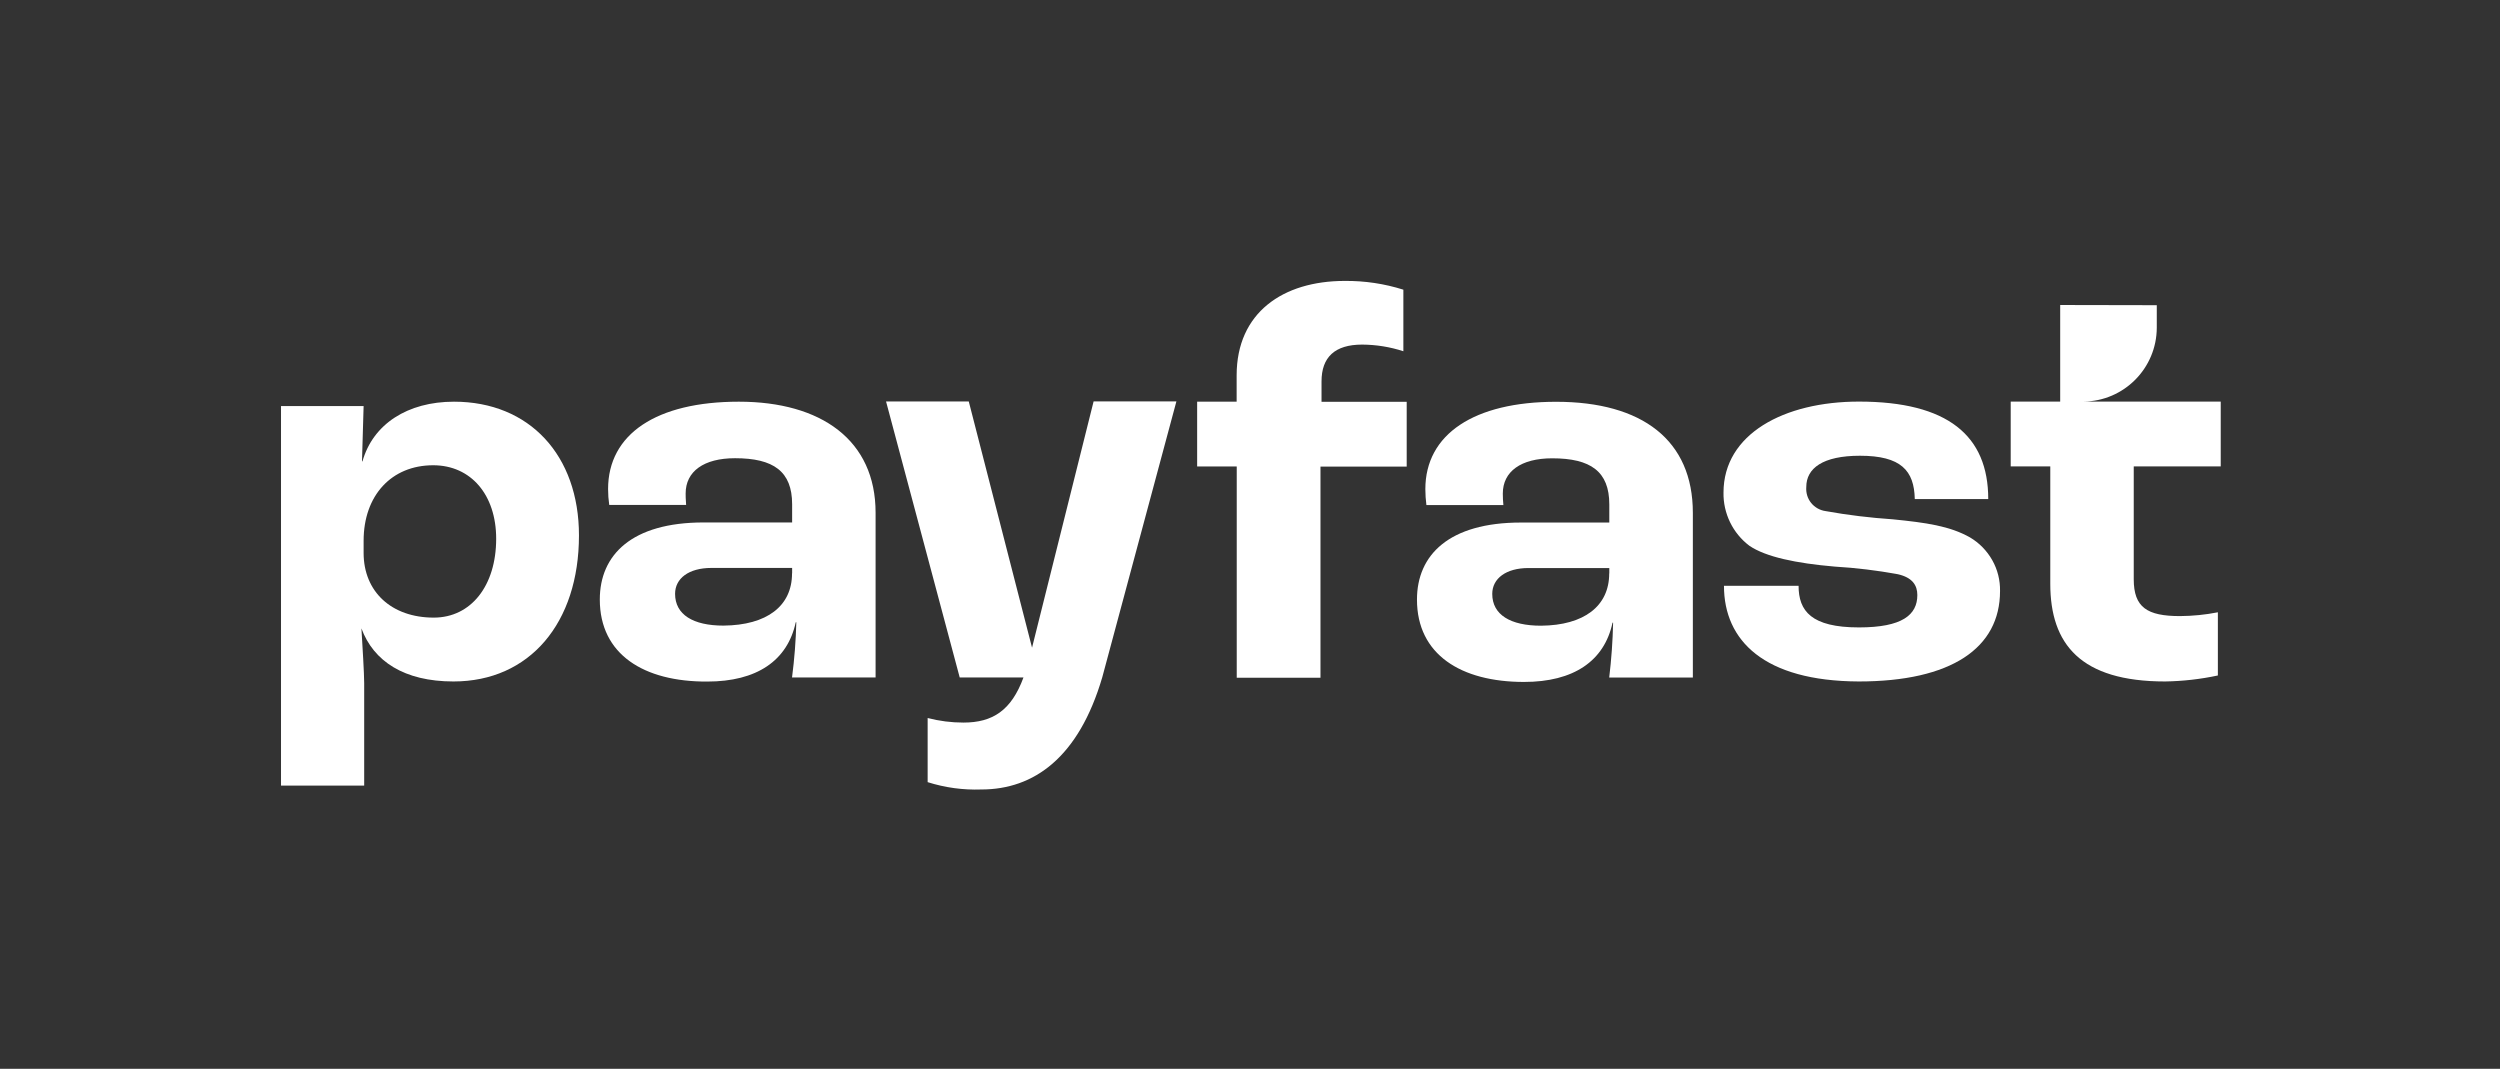 <svg width="1504" height="643" viewBox="0 0 1504 643" fill="none" xmlns="http://www.w3.org/2000/svg">
<rect x="0" y="0" width="1504" height="643" fill="#333333" stroke="none"/>
<path d="M743.963 280.643H720.204V241.656H743.963V225.797C743.963 188.127 771.786 169.005 808.999 169.005C820.964 168.891 832.872 170.665 844.265 174.272V211.313C836.25 208.68 827.891 207.363 819.476 207.306C802.988 207.306 795.03 214.92 795.03 229.461V241.713H846.269V280.7H794.4V407.739H744.02V280.7L743.963 280.643Z" fill="white"/>
<path d="M476.547 344.935V341.672H427.941C414.373 341.672 406.129 347.969 406.129 357.244C406.129 369.782 417.007 376.365 435.212 376.365C461.433 376.136 476.489 364.572 476.489 344.935H476.547ZM360.844 360.622C360.844 333.829 380.023 314.306 423.304 314.306H476.547V303.371C476.547 283.563 465.326 275.662 442.197 275.662C423.361 275.662 412.484 283.62 412.484 296.845C412.484 297.818 412.484 300.509 412.77 303.772H366.512C366.054 300.623 365.825 297.417 365.825 294.211C365.825 261.121 394.908 241.656 444.487 241.656C494.065 241.656 526.755 264.785 526.755 308.467V407.567H476.489C477.921 396.575 478.779 385.468 479.066 374.362H478.722C473.741 397.491 455.25 410.029 425.48 410.029C387.294 410.2 360.844 393.712 360.844 360.679V360.622Z" fill="white"/>
<path fill-rule="evenodd" clip-rule="evenodd" d="M582.746 241.541H533.053L577.365 407.566H615.722C608.451 427.375 597.23 434.703 579.597 434.703C572.327 434.703 565.113 433.787 558.071 431.955V470.541C568.548 473.862 579.483 475.35 590.418 474.95C621.963 474.95 648.927 455.771 663.125 407.452L707.723 241.483H657.916L620.875 389.647L582.803 241.483L582.746 241.541Z" fill="white"/>
<path d="M968.155 344.992V341.729H919.549C906.038 341.729 897.737 348.026 897.737 357.301C897.737 369.839 908.672 376.423 927.106 376.423C952.983 376.194 968.098 364.629 968.098 344.992H968.155ZM852.452 360.679C852.452 333.886 871.688 314.363 914.969 314.363H968.155V303.429C968.155 283.62 956.934 275.719 933.805 275.719C914.969 275.719 904.092 283.677 904.092 296.902C904.092 299.192 904.206 301.539 904.435 303.829H858.12C857.719 300.681 857.49 297.475 857.49 294.269C857.49 261.178 886.859 241.713 936.152 241.713C988.021 241.713 1018.42 264.842 1018.42 308.524V407.624H968.098C969.414 396.689 970.216 385.64 970.445 374.591H970.101C965.178 397.72 946.629 410.257 916.859 410.257C878.902 410.257 852.452 393.769 852.452 360.736V360.679Z" fill="white"/>
<path d="M1037.2 352.435H1082.03C1082.03 367.549 1089.64 377.453 1118.32 377.453C1144.43 377.453 1153.47 369.896 1153.47 357.988C1153.47 352.149 1150.55 347.454 1141.74 345.45C1129.2 343.16 1116.55 341.615 1103.84 340.87C1080.42 338.867 1062.27 335.031 1052.43 328.333C1047.5 324.611 1043.5 319.745 1040.81 314.192C1038.12 308.639 1036.74 302.513 1036.86 296.33C1036.86 261.178 1073.15 241.599 1118.32 241.599C1171.74 241.599 1196.13 262.037 1196.13 300.223H1151.93C1151.58 283.105 1143.68 274.174 1118.95 274.174C1096.57 274.174 1086.66 281.731 1086.66 292.952C1086.38 296.444 1087.41 299.879 1089.58 302.57C1091.76 305.261 1094.91 307.036 1098.4 307.494C1111.74 309.898 1125.14 311.501 1138.65 312.417C1158.74 314.421 1172.94 316.425 1185.13 323.295C1190.74 326.615 1195.32 331.31 1198.53 336.977C1201.74 342.645 1203.34 349.057 1203.22 355.584C1203.22 389.877 1173.91 409.971 1118.21 409.971C1061.24 409.742 1037.14 385.354 1037.14 352.435H1037.2Z" fill="white"/>
<path fill-rule="evenodd" clip-rule="evenodd" d="M1239.35 183.49L1297.52 183.605V197.116C1297.46 221.562 1277.76 241.37 1253.38 241.599H1335.99V280.587H1283.66V348.485C1283.66 365.374 1291.68 370.641 1311.48 370.641C1319.16 370.584 1326.77 369.84 1334.27 368.351V406.365C1323.85 408.598 1313.2 409.8 1302.55 409.972C1251.66 409.972 1233.45 387.53 1233.45 351.176V280.587H1209.64V241.599H1239.41V183.433L1239.35 183.49Z" fill="white"/>
<path d="M298.5 324.096C298.5 297.704 283.329 279.899 260.6 279.899C235.582 279.899 218.75 297.99 218.75 325.356V332.626C218.75 356.042 235.582 371.556 260.944 371.556C283.329 371.556 298.5 352.435 298.5 324.096V324.096ZM169 244.289H218.75L217.777 277.552H218.063C224.361 255.167 245.143 241.656 273.138 241.656C318.595 241.656 348.308 274.002 348.308 322.092C348.308 374.82 318.595 409.971 272.795 409.971C243.139 409.971 224.704 397.777 217.434 378.026C218.063 388.846 219.094 405.048 219.094 410.945V472.603H169.057V244.232L169 244.289Z" fill="white"/>
</svg>

